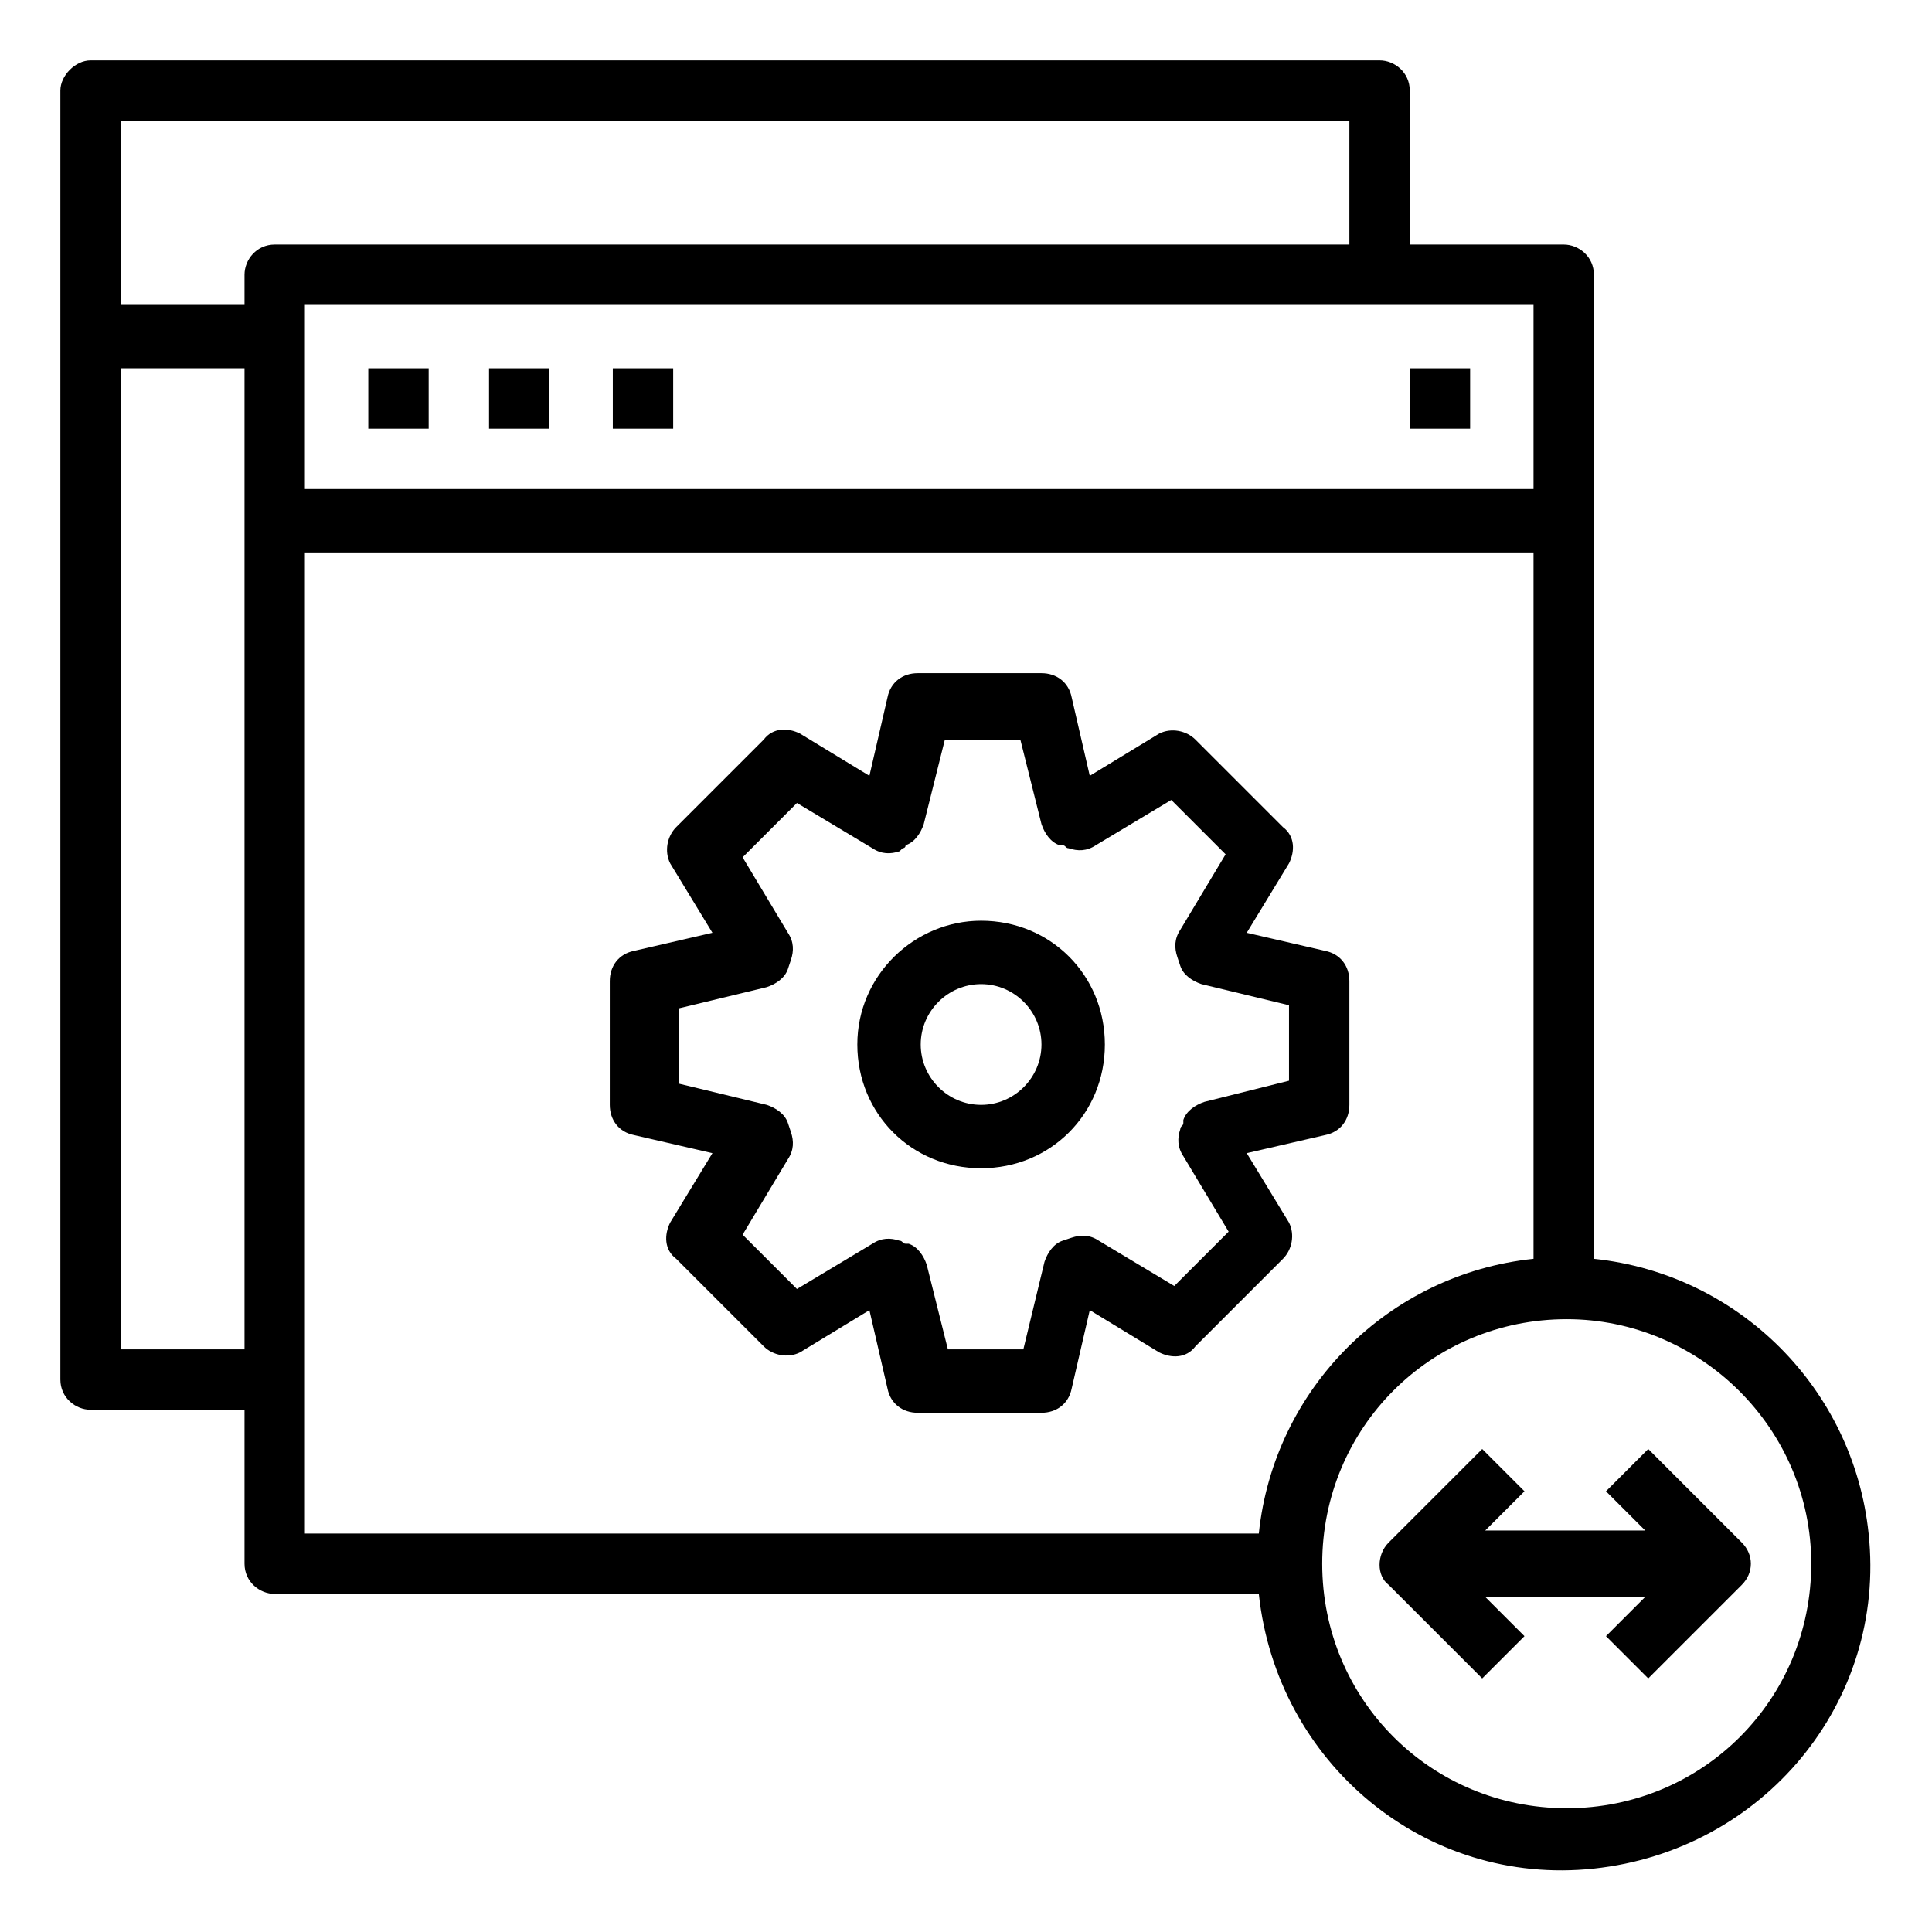 <?xml version="1.0" encoding="utf-8"?>
<!-- Generator: Adobe Illustrator 23.0.6, SVG Export Plug-In . SVG Version: 6.00 Build 0)  -->
<svg version="1.1"
	 id="svg4050" xmlns:cc="http://creativecommons.org/ns#" xmlns:dc="http://purl.org/dc/elements/1.1/" xmlns:inkscape="http://www.inkscape.org/namespaces/inkscape" xmlns:rdf="http://www.w3.org/1999/02/22-rdf-syntax-ns#" xmlns:sodipodi="http://sodipodi.sourceforge.net/DTD/sodipodi-0.dtd" xmlns:svg="http://www.w3.org/2000/svg"
	 xmlns="http://www.w3.org/2000/svg" xmlns:xlink="http://www.w3.org/1999/xlink" x="0px" y="0px" viewBox="0 0 64 64"
	 style="enable-background:new 0 0 64 64;" xml:space="preserve">
<g id="outline">
	<path d="M44.7,32.5c0-0.5-0.3-0.9-0.8-1l-2.6-0.6l1.4-2.3c0.2-0.4,0.2-0.9-0.2-1.2l-2.9-2.9c-0.3-0.3-0.8-0.4-1.2-0.2l-2.3,1.4
		l-0.6-2.6c-0.1-0.5-0.5-0.8-1-0.8h-4.1c-0.5,0-0.9,0.3-1,0.8l-0.6,2.6l-2.3-1.4c-0.4-0.2-0.9-0.2-1.2,0.2l-2.9,2.9
		c-0.3,0.3-0.4,0.8-0.2,1.2l1.4,2.3l-2.6,0.6c-0.5,0.1-0.8,0.5-0.8,1v4.1c0,0.5,0.3,0.9,0.8,1l2.6,0.6l-1.4,2.3
		c-0.2,0.4-0.2,0.9,0.2,1.2l2.9,2.9c0.3,0.3,0.8,0.4,1.2,0.2l2.3-1.4l0.6,2.6c0.1,0.5,0.5,0.8,1,0.8h4.1c0.5,0,0.9-0.3,1-0.8
		l0.6-2.6l2.3,1.4c0.4,0.2,0.9,0.2,1.2-0.2l2.9-2.9c0.3-0.3,0.4-0.8,0.2-1.2l-1.4-2.3l2.6-0.6c0.5-0.1,0.8-0.5,0.8-1V32.5z
		 M42.7,35.8l-2.8,0.7c-0.3,0.1-0.6,0.3-0.7,0.6c0,0,0,0.1,0,0.1c0,0.1-0.1,0.1-0.1,0.2c-0.1,0.3-0.1,0.6,0.1,0.9l1.5,2.5l-1.8,1.8
		l-2.5-1.5c-0.3-0.2-0.6-0.2-0.9-0.1l-0.3,0.1c-0.3,0.1-0.5,0.4-0.6,0.7l-0.7,2.9h-2.5l-0.7-2.8c-0.1-0.3-0.3-0.6-0.6-0.7
		c0,0-0.1,0-0.1,0c-0.1,0-0.1-0.1-0.2-0.1c-0.3-0.1-0.6-0.1-0.9,0.1l-2.5,1.5l-1.8-1.8l1.5-2.5c0.2-0.3,0.2-0.6,0.1-0.9l-0.1-0.3
		c-0.1-0.3-0.4-0.5-0.7-0.6l-2.9-0.7v-2.5l2.9-0.7c0.3-0.1,0.6-0.3,0.7-0.6l0.1-0.3c0.1-0.3,0.1-0.6-0.1-0.9l-1.5-2.5l1.8-1.8
		l2.5,1.5c0.3,0.2,0.6,0.2,0.9,0.1l0.1-0.1c0,0,0.1,0,0.1-0.1c0.3-0.1,0.5-0.4,0.6-0.7l0.7-2.8h2.5l0.7,2.8c0.1,0.3,0.3,0.6,0.6,0.7
		c0,0,0.1,0,0.1,0c0.1,0,0.1,0.1,0.2,0.1c0.3,0.1,0.6,0.1,0.9-0.1l2.5-1.5l1.8,1.8l-1.5,2.5c-0.2,0.3-0.2,0.6-0.1,0.9l0.1,0.3
		c0.1,0.3,0.4,0.5,0.7,0.6l2.9,0.7L42.7,35.8z"/>
	<path d="M3,46.7h5.1v5.1c0,0.6,0.5,1,1,1h32.6c0.6,5.6,5.5,9.7,11.1,9.1c5.6-0.6,9.7-5.5,9.1-11.1c-0.5-4.8-4.3-8.6-9.1-9.1V9.1
		c0-0.6-0.5-1-1-1h-5.1V3c0-0.6-0.5-1-1-1H3C2.5,2,2,2.5,2,3v42.7C2,46.3,2.5,46.7,3,46.7z M10.1,50.8V18.3h40.7v23.4
		c-4.8,0.5-8.6,4.3-9.1,9.1H10.1z M60,51.8c0,4.5-3.6,8.1-8.1,8.1s-8.1-3.6-8.1-8.1s3.6-8.1,8.1-8.1C56.3,43.7,60,47.3,60,51.8z
		 M50.8,10.1v6.1H10.1v-6.1H50.8z M4,4h40.7v4.1H9.1c-0.6,0-1,0.5-1,1v1H4V4z M4,12.2h4.1v32.5H4V12.2z"/>
	<rect x="12.2" y="12.2" width="2" height="2"/>
	<rect x="16.2" y="12.2" width="2" height="2"/>
	<rect x="20.3" y="12.2" width="2" height="2"/>
	<rect x="46.7" y="12.2" width="2" height="2"/>
	<path d="M46,52.5l3.1,3.1l1.4-1.4l-1.3-1.3h5.3l-1.3,1.3l1.4,1.4l3.1-3.1c0.4-0.4,0.4-1,0-1.4l-3.1-3.1l-1.4,1.4l1.3,1.3h-5.3
		l1.3-1.3l-1.4-1.4L46,51.1C45.6,51.5,45.6,52.2,46,52.5z"/>
	<path d="M32.5,30.5c-2.2,0-4.1,1.8-4.1,4.1s1.8,4.1,4.1,4.1s4.1-1.8,4.1-4.1S34.8,30.5,32.5,30.5z M32.5,36.6c-1.1,0-2-0.9-2-2
		c0-1.1,0.9-2,2-2c1.1,0,2,0.9,2,2C34.5,35.7,33.6,36.6,32.5,36.6z"/>
</g>
</svg>
